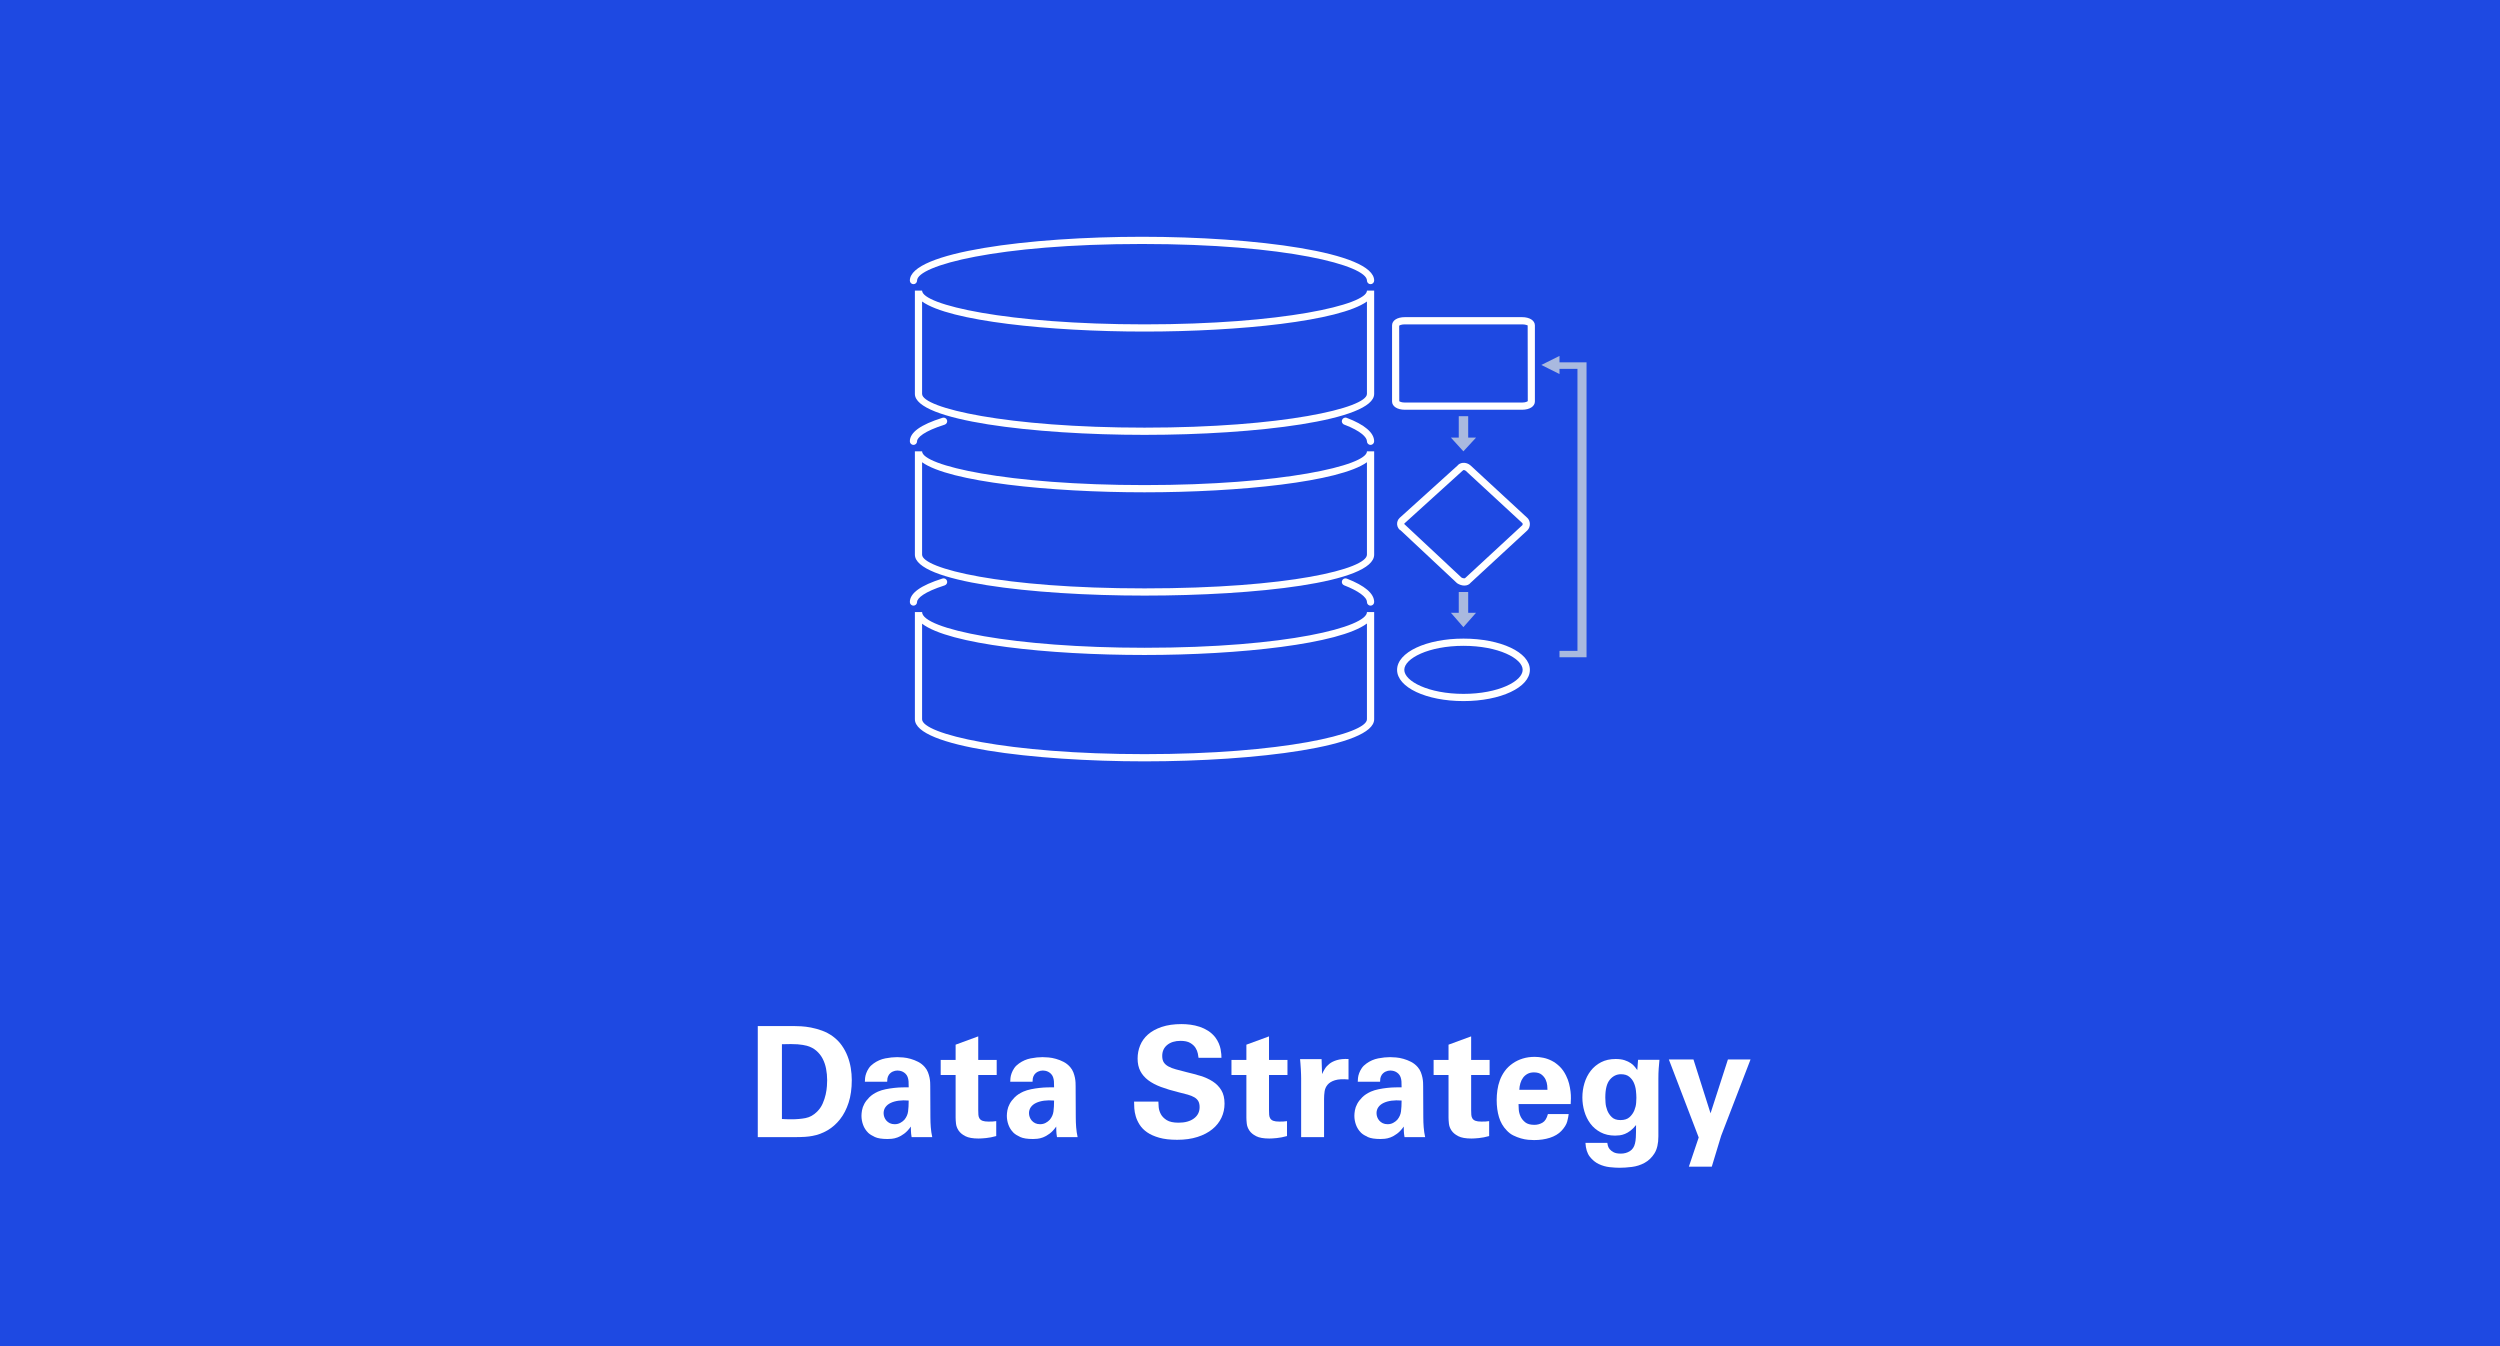 <?xml version="1.0" encoding="UTF-8"?>
<svg id="_レイヤー_1" data-name="レイヤー 1" xmlns="http://www.w3.org/2000/svg" viewBox="0 0 260 140">
  <rect width="260" height="140" style="fill: #1e49e2; stroke-width: 0px;"/>
  <g>
    <path d="M119.03,79.181c-11.578,0-23.882-1.535-23.882-4.378v-11.146h.75c0,1.755,9.5,3.711,23.132,3.711,14.895,0,23.133-2.194,23.133-3.711h.75v11.146c0,2.844-12.305,4.378-23.883,4.378ZM95.897,64.865v9.938c0,1.515,8.8,3.628,23.132,3.628,14.333,0,23.133-2.113,23.133-3.628v-9.96c-2.836,2.136-13.25,3.275-23.133,3.275-10.111,0-20.329-1.112-23.132-3.253Z" style="fill: #fff; stroke-width: 0px;"/>
    <path d="M95,46.271c-.207,0-.375-.168-.375-.375,0-.927,1.111-1.728,3.396-2.447.199-.062.408.048.471.245.062.198-.048.408-.245.471-2.118.667-2.872,1.332-2.872,1.731,0,.207-.168.375-.375.375Z" style="fill: #fff; stroke-width: 0px;"/>
    <path d="M142.537,46.271c-.207,0-.375-.168-.375-.375,0-.406-.623-1.076-2.37-1.739-.194-.073-.292-.29-.218-.483.073-.194.292-.292.483-.218,1.867.708,2.854,1.552,2.854,2.44,0,.207-.168.375-.375.375Z" style="fill: #fff; stroke-width: 0px;"/>
    <path d="M142.538,29.554c-.207,0-.375-.168-.375-.375,0-1.555-8.331-3.804-23.394-3.804-15.063,0-23.394,2.25-23.394,3.804,0,.207-.168.375-.375.375s-.375-.168-.375-.375c0-2.958,12.439-4.554,24.144-4.554,11.705,0,24.144,1.596,24.144,4.554,0,.207-.168.375-.375.375Z" style="fill: #fff; stroke-width: 0px;"/>
    <path d="M119.03,45.226c-11.578,0-23.882-1.493-23.882-4.259v-10.743h.75c0,1.465,8.8,3.509,23.132,3.509,14.333,0,23.133-2.044,23.133-3.509h.75v10.743c0,2.767-12.305,4.259-23.883,4.259ZM95.897,31.356v9.61c0,1.465,8.8,3.509,23.132,3.509,14.333,0,23.133-2.044,23.133-3.509v-9.61c-2.836,2.039-13.25,3.127-23.133,3.127-9.883,0-20.296-1.088-23.132-3.127Z" style="fill: #fff; stroke-width: 0px;"/>
    <path d="M95,62.987c-.207,0-.375-.168-.375-.375,0-.923,1.111-1.723,3.396-2.447.197-.065.408.047.471.244.062.197-.047.408-.244.471-2.118.671-2.873,1.334-2.873,1.732,0,.207-.168.375-.375.375Z" style="fill: #fff; stroke-width: 0px;"/>
    <path d="M142.537,62.987c-.207,0-.375-.168-.375-.375,0-.511-.887-1.161-2.373-1.74-.193-.075-.289-.293-.213-.486.076-.193.292-.286.486-.213,1.892.737,2.851,1.558,2.851,2.439,0,.207-.168.375-.375.375Z" style="fill: #fff; stroke-width: 0px;"/>
    <path d="M119.03,61.942c-11.868,0-23.882-1.463-23.882-4.259v-10.743h.75c0,1.465,8.8,3.509,23.132,3.509,14.333,0,23.133-2.044,23.133-3.509h.75v10.743c0,2.926-12.38,4.259-23.883,4.259ZM95.897,48.073v9.61c0,1.434,8.238,3.509,23.132,3.509,15.094,0,23.133-2.038,23.133-3.509v-9.61c-2.836,2.039-13.25,3.127-23.133,3.127-9.883,0-20.296-1.088-23.132-3.127Z" style="fill: #fff; stroke-width: 0px;"/>
    <path d="M158.301,42.614h-12.2c-.781,0-1.327-.353-1.327-.859v-7.913c0-.514.533-.859,1.327-.859h12.2c.782,0,1.328.353,1.328.859v7.913c0,.506-.546.859-1.328.859ZM145.524,41.724c.052.046.242.14.577.14h12.2c.367,0,.56-.111.588-.151l-.011-7.87h-0c-.021,0-.214-.109-.577-.109h-12.2c-.369,0-.559.104-.586.142l.009,7.849ZM145.524,41.755h.009-.009Z" style="fill: #fff; stroke-width: 0px;"/>
    <polygon points="162.187 68.358 162.187 67.693 164.056 67.693 164.056 38.362 162.187 38.362 162.187 38.898 160.299 37.956 162.187 37.015 162.187 37.68 165 37.68 165 68.358 162.187 68.358" style="fill: #a9b9df; fill-rule: evenodd; stroke-width: 0px;"/>
    <path d="M152.3,60.9c-.239,0-.507-.079-.763-.245l-5.862-5.489c-.179-.087-.341-.324-.373-.595-.031-.267.069-.535.268-.717l6.027-5.449c.098-.136.308-.249.546-.27.285-.023.583.08.792.271l5.901,5.449c.166.151.264.381.27.628.005.258-.089.504-.26.674l-5.91,5.458c-.14.186-.371.284-.636.284ZM146.051,54.447c-.004.012-.005.025-.004.038.003.031.026.058.067.081l5.883,5.501c.128.075.333.114.388.044l5.942-5.494c.01-.01.03-.058.029-.117-.001-.05-.018-.083-.027-.093l-5.901-5.45c-.045-.041-.145-.081-.22-.075l-.106.078-6.05,5.486Z" style="fill: #fff; stroke-width: 0px;"/>
    <polygon points="152.692 63.732 152.692 61.567 151.711 61.567 151.711 63.732 150.896 63.732 152.192 65.224 153.507 63.732 152.692 63.732" style="fill: #a9b9df; fill-rule: evenodd; stroke-width: 0px;"/>
    <polygon points="152.692 45.513 152.692 43.284 151.711 43.284 151.711 45.513 150.896 45.513 152.192 46.94 153.507 45.513 152.692 45.513" style="fill: #a9b9df; fill-rule: evenodd; stroke-width: 0px;"/>
    <path d="M152.202,72.913c-3.872,0-6.905-1.427-6.905-3.249,0-1.821,3.033-3.248,6.905-3.248s6.905,1.427,6.905,3.248c0,1.822-3.033,3.249-6.905,3.249ZM152.202,67.166c-3.627,0-6.155,1.316-6.155,2.498s2.528,2.499,6.155,2.499,6.155-1.317,6.155-2.499-2.528-2.498-6.155-2.498Z" style="fill: #fff; stroke-width: 0px;"/>
  </g>
  <g>
    <path d="M78.809,106.712h3.824c.16,0,.392.008.696.023.304.017.64.059,1.008.128.368.07.752.177,1.152.32.4.145.776.344,1.128.6.362.268.669.576.92.929.25.352.453.728.608,1.128.154.399.267.811.336,1.231.069.422.104.841.104,1.257,0,.885-.109,1.666-.328,2.344s-.517,1.256-.896,1.735c-.378.48-.816.864-1.312,1.152-.496.288-1.016.48-1.56.576-.214.043-.47.074-.768.096-.299.021-.736.032-1.312.032h-3.6v-11.552ZM81.32,116.376c.139.011.299.019.48.023.181.006.346.008.496.008.544,0,1.038-.042,1.48-.128.443-.085.845-.31,1.208-.674.246-.245.438-.525.576-.841s.243-.631.312-.946.112-.606.128-.874c.016-.267.024-.47.024-.609,0-.405-.038-.801-.112-1.187-.075-.384-.195-.734-.36-1.05-.166-.315-.384-.591-.656-.825-.272-.235-.6-.406-.984-.514-.128-.032-.27-.062-.424-.088-.155-.026-.333-.048-.536-.064-.203-.016-.438-.023-.704-.023s-.576.005-.928.016v7.776Z" style="fill: #fff; stroke-width: 0px;"/>
    <path d="M94.809,118.264c-.043-.245-.067-.461-.072-.648-.005-.187-.008-.338-.008-.455-.224.319-.456.567-.696.743-.24.177-.467.305-.68.385-.214.079-.414.128-.6.144-.187.016-.333.024-.44.024-.587,0-1.03-.07-1.328-.208-.299-.139-.528-.283-.688-.433-.246-.245-.424-.522-.536-.832-.112-.309-.168-.624-.168-.943,0-.16.019-.35.056-.568.037-.219.117-.442.24-.672s.296-.456.52-.68c.224-.225.523-.422.896-.593.246-.106.515-.188.808-.248.293-.059.584-.104.872-.136s.565-.051.832-.056c.267-.006.496-.008.688-.008,0-.267-.005-.475-.016-.624s-.042-.299-.096-.448c-.054-.139-.128-.253-.224-.344s-.195-.16-.296-.208c-.102-.049-.203-.08-.304-.097-.102-.016-.179-.023-.232-.023-.171,0-.336.037-.496.111-.16.075-.293.188-.4.336-.085.14-.136.27-.152.393-.016.123-.024.231-.024.328h-2.32c0-.106.008-.237.024-.393.016-.154.056-.319.12-.496.064-.176.154-.352.272-.527.117-.176.283-.339.496-.488.373-.267.778-.442,1.216-.528.438-.085.848-.128,1.232-.128.171,0,.379.011.624.032.246.021.501.069.768.145.267.074.531.179.792.312.261.134.493.317.696.552.138.16.245.336.32.528s.13.382.168.568c.037.187.059.357.064.512s.008.28.008.376l.016,3.248c0,.342.013.683.04,1.023.027.342.077.684.152,1.024h-2.144ZM94.504,114.456c-.384-.032-.733-.027-1.048.016-.315.043-.59.12-.824.232-.235.111-.416.259-.544.439-.128.182-.192.39-.192.624,0,.139.024.274.072.408.048.134.12.256.216.368.096.111.216.202.36.271s.312.104.504.104c.213,0,.405-.046.576-.137.17-.09.314-.199.432-.327.213-.257.341-.542.384-.856.042-.314.064-.696.064-1.144Z" style="fill: #fff; stroke-width: 0px;"/>
    <path d="M103.608,118.151c-.384.107-.739.177-1.064.208-.326.032-.584.048-.776.048-.598,0-1.056-.082-1.376-.247-.32-.166-.555-.363-.704-.593-.149-.229-.238-.466-.264-.712-.027-.245-.04-.453-.04-.624v-4.432h-1.552v-1.568h1.552v-1.584l2.352-.864v2.448h1.92v1.568h-1.92v3.647c0,.182.005.347.016.496.01.149.05.277.12.385.069.106.176.187.32.239.144.054.349.08.616.08.181,0,.322-.002.424-.008.101-.005.227-.019.376-.04v1.552Z" style="fill: #fff; stroke-width: 0px;"/>
    <path d="M109.928,118.264c-.043-.245-.067-.461-.072-.648-.005-.187-.008-.338-.008-.455-.224.319-.456.567-.696.743-.24.177-.467.305-.68.385-.214.079-.414.128-.6.144-.187.016-.333.024-.44.024-.587,0-1.03-.07-1.328-.208-.299-.139-.528-.283-.688-.433-.246-.245-.424-.522-.536-.832-.112-.309-.168-.624-.168-.943,0-.16.019-.35.056-.568.037-.219.117-.442.24-.672s.296-.456.52-.68c.224-.225.523-.422.896-.593.246-.106.515-.188.808-.248.293-.059.584-.104.872-.136s.565-.051.832-.056c.267-.006.496-.008.688-.008,0-.267-.005-.475-.016-.624s-.042-.299-.096-.448c-.054-.139-.128-.253-.224-.344s-.195-.16-.296-.208c-.102-.049-.203-.08-.304-.097-.102-.016-.179-.023-.232-.023-.171,0-.336.037-.496.111-.16.075-.293.188-.4.336-.085.14-.136.27-.152.393-.016.123-.024.231-.024.328h-2.32c0-.106.008-.237.024-.393.016-.154.056-.319.12-.496.064-.176.154-.352.272-.527.117-.176.283-.339.496-.488.373-.267.778-.442,1.216-.528.438-.085.848-.128,1.232-.128.171,0,.379.011.624.032.246.021.501.069.768.145.267.074.531.179.792.312.261.134.493.317.696.552.138.16.245.336.32.528s.13.382.168.568c.037.187.059.357.064.512s.008.28.008.376l.016,3.248c0,.342.013.683.04,1.023.027.342.077.684.152,1.024h-2.144ZM109.624,114.456c-.384-.032-.733-.027-1.048.016-.315.043-.59.12-.824.232-.235.111-.416.259-.544.439-.128.182-.192.39-.192.624,0,.139.024.274.072.408.048.134.12.256.216.368.096.111.216.202.36.271s.312.104.504.104c.213,0,.405-.046.576-.137.17-.09.314-.199.432-.327.213-.257.341-.542.384-.856.042-.314.064-.696.064-1.144Z" style="fill: #fff; stroke-width: 0px;"/>
    <path d="M120.472,114.567c0,.139.011.331.032.576.021.246.096.488.224.729.128.239.333.447.616.624.283.176.69.264,1.224.264.672,0,1.205-.146,1.6-.44.395-.293.592-.685.592-1.176,0-.256-.045-.464-.136-.624-.091-.16-.227-.293-.408-.399-.182-.107-.411-.2-.688-.28s-.598-.163-.96-.248c-.693-.171-1.304-.354-1.832-.552s-.971-.433-1.328-.704c-.357-.272-.629-.59-.816-.952s-.28-.795-.28-1.296c0-.48.088-.937.264-1.368.176-.432.448-.811.816-1.136.368-.325.843-.587,1.424-.784.581-.197,1.272-.296,2.072-.296.299,0,.608.021.928.063.32.043.634.115.944.216.309.102.603.24.88.416.277.177.522.398.736.664.16.214.285.427.376.641.09.213.154.416.192.607.037.192.061.366.072.521s.016.28.016.376h-2.384c-.011-.096-.035-.242-.072-.44-.038-.197-.117-.395-.24-.592-.123-.197-.307-.368-.552-.512-.246-.145-.582-.216-1.008-.216-.576,0-1.038.142-1.384.424s-.52.664-.52,1.144c0,.277.053.499.16.664.106.166.264.307.472.424.208.118.469.219.784.305.314.085.68.182,1.096.288.501.117.989.248,1.464.392s.898.336,1.272.576.672.544.896.912c.224.368.336.834.336,1.399,0,.523-.106,1.011-.32,1.464-.213.454-.528.852-.944,1.192-.416.342-.931.61-1.544.808-.614.197-1.32.297-2.12.297-.736,0-1.357-.072-1.864-.217-.506-.144-.925-.33-1.256-.56s-.589-.49-.776-.784c-.187-.293-.323-.586-.408-.88-.085-.293-.136-.573-.152-.84s-.024-.496-.024-.688h2.528Z" style="fill: #fff; stroke-width: 0px;"/>
    <path d="M133.848,118.151c-.384.107-.739.177-1.064.208-.326.032-.584.048-.776.048-.598,0-1.056-.082-1.376-.247-.32-.166-.555-.363-.704-.593-.149-.229-.238-.466-.264-.712-.027-.245-.04-.453-.04-.624v-4.432h-1.552v-1.568h1.552v-1.584l2.352-.864v2.448h1.92v1.568h-1.92v3.647c0,.182.005.347.016.496.01.149.05.277.12.385.069.106.176.187.32.239.144.054.349.08.616.08.181,0,.322-.002.424-.008.101-.005.227-.019.376-.04v1.552Z" style="fill: #fff; stroke-width: 0px;"/>
    <path d="M135.319,112.168c0-.097-.003-.232-.008-.408-.006-.176-.014-.365-.024-.568-.011-.202-.024-.397-.04-.584-.016-.187-.029-.338-.04-.456h2.238l.048,1.553c.075-.171.172-.353.289-.544.118-.192.278-.368.48-.528s.464-.288.784-.384c.32-.097.72-.134,1.2-.112v2.128c-.597-.054-1.066-.026-1.408.08-.342.106-.598.262-.768.464-.171.203-.275.435-.312.696-.038.262-.056.52-.056.775v3.984h-2.384v-6.096Z" style="fill: #fff; stroke-width: 0px;"/>
    <path d="M146.071,118.264c-.043-.245-.067-.461-.072-.648-.005-.187-.008-.338-.008-.455-.224.319-.456.567-.696.743-.24.177-.467.305-.68.385-.214.079-.414.128-.6.144-.187.016-.333.024-.44.024-.587,0-1.03-.07-1.328-.208-.299-.139-.528-.283-.688-.433-.246-.245-.424-.522-.536-.832-.112-.309-.168-.624-.168-.943,0-.16.019-.35.056-.568.037-.219.117-.442.24-.672s.296-.456.52-.68c.224-.225.523-.422.896-.593.246-.106.515-.188.808-.248.293-.059.584-.104.872-.136s.565-.051.832-.056c.267-.006.496-.008.688-.008,0-.267-.005-.475-.016-.624s-.042-.299-.096-.448c-.054-.139-.128-.253-.224-.344s-.195-.16-.296-.208c-.102-.049-.203-.08-.304-.097-.102-.016-.179-.023-.232-.023-.171,0-.336.037-.496.111-.16.075-.293.188-.4.336-.085.14-.136.27-.152.393-.016.123-.024.231-.024.328h-2.32c0-.106.008-.237.024-.393.016-.154.056-.319.12-.496.064-.176.154-.352.272-.527.117-.176.283-.339.496-.488.373-.267.778-.442,1.216-.528.438-.085.848-.128,1.232-.128.171,0,.379.011.624.032.246.021.501.069.768.145.267.074.531.179.792.312.261.134.493.317.696.552.138.16.245.336.32.528s.13.382.168.568c.037.187.059.357.064.512s.008.28.008.376l.016,3.248c0,.342.013.683.04,1.023.027.342.077.684.152,1.024h-2.144ZM145.767,114.456c-.384-.032-.733-.027-1.048.016-.315.043-.59.12-.824.232-.235.111-.416.259-.544.439-.128.182-.192.39-.192.624,0,.139.024.274.072.408.048.134.12.256.216.368.096.111.216.202.36.271s.312.104.504.104c.213,0,.405-.046.576-.137.17-.09.314-.199.432-.327.213-.257.341-.542.384-.856.042-.314.064-.696.064-1.144Z" style="fill: #fff; stroke-width: 0px;"/>
    <path d="M154.871,118.151c-.384.107-.739.177-1.064.208-.326.032-.584.048-.776.048-.598,0-1.056-.082-1.376-.247-.32-.166-.555-.363-.704-.593-.149-.229-.238-.466-.264-.712-.027-.245-.04-.453-.04-.624v-4.432h-1.552v-1.568h1.552v-1.584l2.352-.864v2.448h1.92v1.568h-1.92v3.647c0,.182.005.347.016.496.01.149.05.277.12.385.069.106.176.187.32.239.144.054.349.08.616.08.181,0,.322-.002.424-.008.101-.005.227-.019.376-.04v1.552Z" style="fill: #fff; stroke-width: 0px;"/>
    <path d="M157.927,114.823c0,.129.008.315.024.561.016.245.078.485.184.72.106.235.27.44.488.616.218.176.536.264.952.264.299,0,.579-.074.84-.224.261-.149.45-.448.568-.896h2.16c-.021.203-.072.459-.152.769-.08.31-.285.64-.616.992-.299.31-.693.544-1.184.704-.491.159-1.04.239-1.648.239-.171,0-.376-.011-.616-.031-.24-.021-.491-.07-.752-.145s-.522-.176-.784-.304c-.262-.128-.494-.305-.696-.528-.374-.384-.64-.843-.8-1.376-.16-.533-.24-1.125-.24-1.776,0-.33.024-.672.072-1.023.048-.353.133-.696.256-1.032s.293-.656.512-.96c.218-.304.499-.573.84-.808.309-.214.653-.379,1.032-.496.379-.117.792-.176,1.24-.176.288,0,.586.031.896.096.309.063.608.171.896.32s.56.349.816.6.475.562.656.936c.138.278.242.555.312.832.069.278.12.547.152.809.032.262.045.504.04.728-.005.225-.014.422-.024.592h-5.424ZM160.936,113.336c0-.097-.008-.243-.024-.44-.016-.197-.07-.397-.16-.6-.091-.203-.232-.382-.424-.536-.192-.154-.459-.232-.8-.232-.256,0-.478.051-.664.152s-.341.234-.464.4c-.123.165-.216.357-.28.575-.064.219-.102.446-.112.681h2.928Z" style="fill: #fff; stroke-width: 0px;"/>
    <path d="M172.583,110.216c-.032.32-.059.632-.08.936-.021.305-.032.659-.032,1.064v5.968c0,.746-.136,1.336-.408,1.769-.272.432-.614.76-1.024.983-.411.225-.851.365-1.32.424s-.896.088-1.28.088c-.288,0-.629-.021-1.024-.063-.395-.043-.773-.149-1.136-.32s-.677-.43-.944-.775c-.267-.347-.416-.824-.448-1.433h2.272c.011.064.029.157.056.28.026.122.088.245.184.368.096.122.234.231.416.328.181.096.432.144.752.144.352,0,.664-.085.936-.256s.451-.438.536-.8c.021-.097.04-.192.056-.288.016-.096.027-.214.032-.353.005-.138.01-.309.016-.512.005-.202.008-.458.008-.768-.192.245-.387.442-.584.592s-.39.262-.576.336-.365.123-.536.144c-.171.021-.331.032-.48.032-.576,0-1.08-.114-1.512-.344s-.787-.53-1.064-.904c-.277-.373-.485-.797-.624-1.271s-.208-.958-.208-1.448c0-.512.072-1.008.216-1.488.144-.479.36-.906.648-1.28.288-.373.648-.672,1.08-.896.432-.224.936-.336,1.512-.336.373,0,.688.043.944.128.256.086.472.189.648.312.176.123.314.251.416.385.102.133.184.242.248.328l.08-1.072h2.224ZM166.951,114.136c0,.096.008.274.024.536s.074.525.175.792c.101.267.257.504.47.712.212.208.515.312.908.312.414,0,.732-.104.955-.312.223-.208.388-.445.494-.712.106-.267.167-.525.183-.776.016-.25.024-.418.024-.504,0-.224-.016-.479-.048-.768-.032-.288-.104-.558-.215-.809-.111-.25-.273-.461-.485-.632s-.499-.256-.86-.256c-.446,0-.828.187-1.146.56-.318.374-.478.992-.478,1.856Z" style="fill: #fff; stroke-width: 0px;"/>
    <path d="M176.12,110.184l1.776,5.6,1.808-5.6h2.352l-3.056,7.937-.976,3.216h-2.384l1.024-3.04-3.104-8.112h2.56Z" style="fill: #fff; stroke-width: 0px;"/>
  </g>
</svg>
